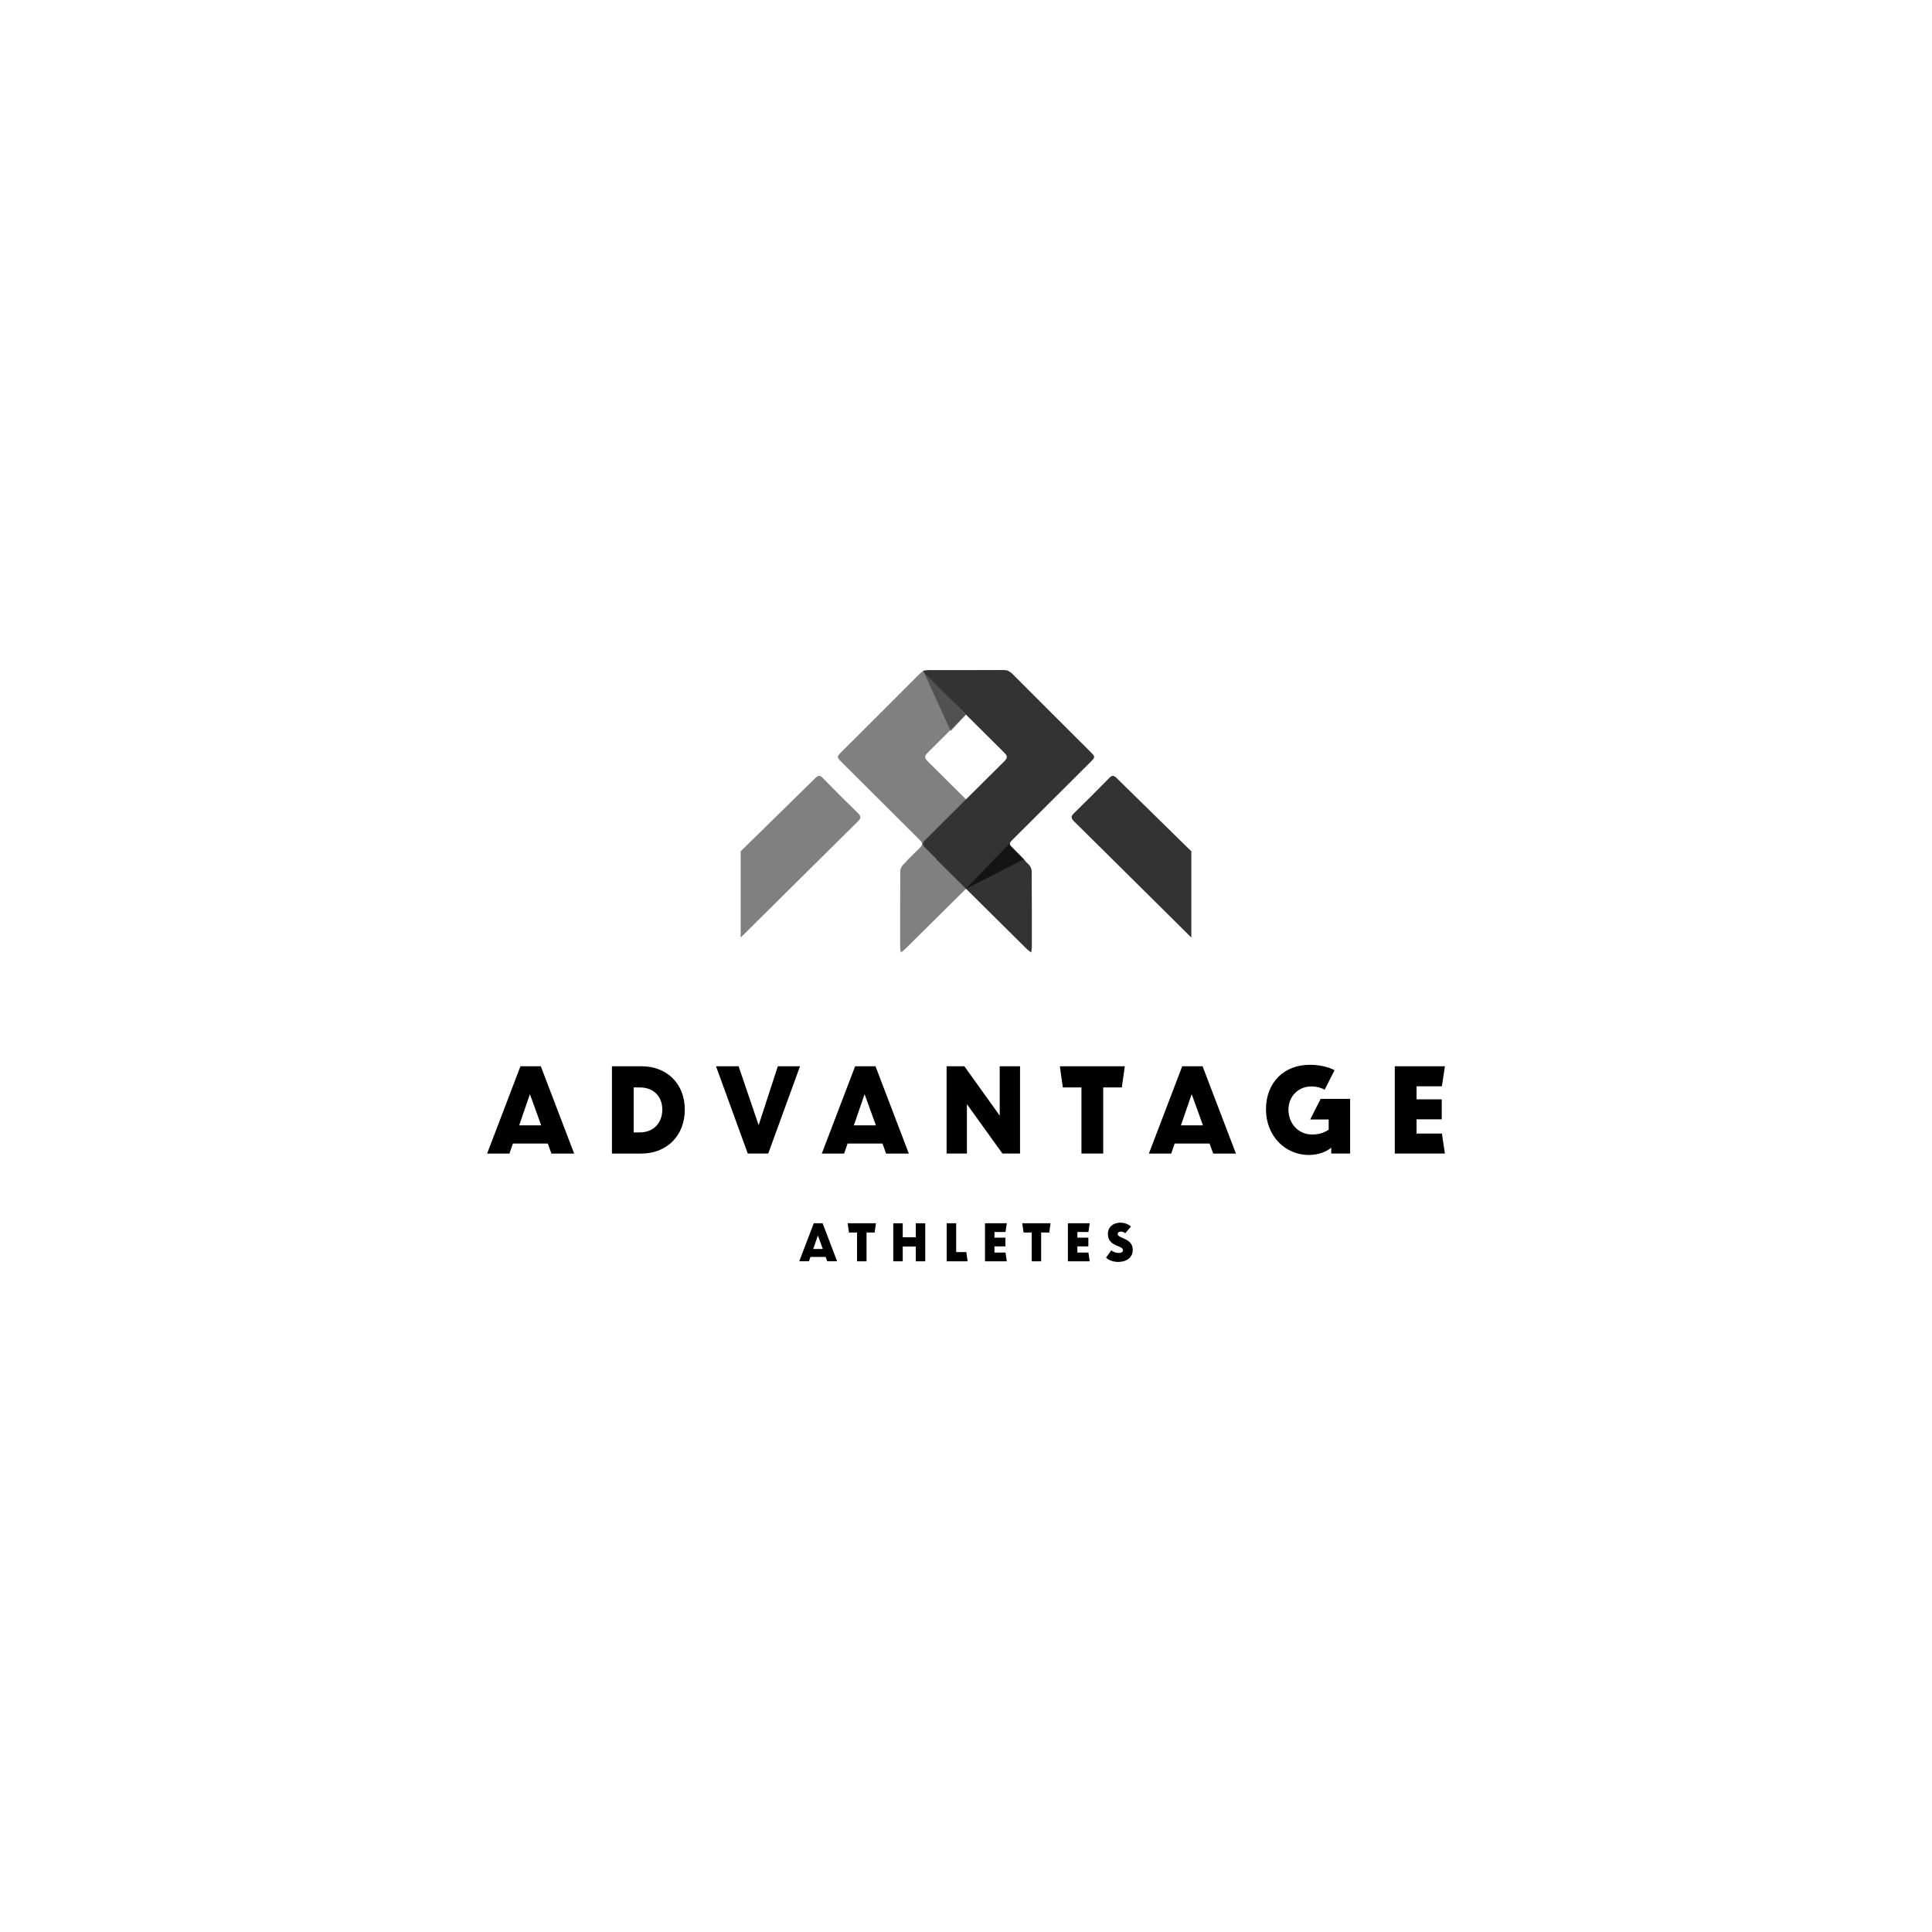 <?xml version="1.0" encoding="UTF-8"?>
<svg id="Layer_1" xmlns="http://www.w3.org/2000/svg" version="1.1" viewBox="0 0 1000 1000">
  <!-- Generator: Adobe Illustrator 29.3.0, SVG Export Plug-In . SVG Version: 2.1.0 Build 146)  -->
  <defs>
    <style>
      .st0 {
        fill: gray;
      }

      .st1 {
        opacity: .61;
      }

      .st2 {
        fill: #333;
      }
    </style>
  </defs>
  <g>
    <path class="st0" d="M425.86,402.68c-1.34-1.37-2.27-1.49-3.7-.09-12.92,12.7-25.88,25.36-38.8,38.06v44.64c20.22-20.05,40.42-40.11,60.68-60.12,1.63-1.61,1.77-2.61.06-4.27-6.17-5.98-12.22-12.08-18.24-18.21M520.63,349.23c.48-.48.87-1.05,1.66-2.02-1.36-.14-2.27-.32-3.17-.32-12.78-.02-25.56.02-38.34-.06-2.03-.01-3.51.66-4.91,2.07-13.32,13.37-26.69,26.69-40.05,40.02-2.88,2.87-2.86,2.91.06,5.82,13.45,13.39,26.88,26.8,40.33,40.19,1.31,1.3,1.51,2.28.03,3.74-2.37,2.35-4.74,4.7-7.11,7.04h.22c-.65.64-1.31,1.28-1.96,1.93-.78.77-1.38,2.14-1.39,3.24-.1,13.21-.09,26.42-.08,39.63,0,.66.19,1.32.38,2.52,1.07-.89,1.83-1.42,2.48-2.07,15.51-15.37,31.02-30.74,46.53-46.11l-.1-.14c2.03-2.02,4.06-4.05,6.09-6.07,1.81-1.8.94-2.74-.39-4.06-13.57-13.5-27.08-27.06-40.71-40.51-1.87-1.85-1.71-2.82.11-4.61,13.51-13.34,26.9-26.8,40.32-40.24"/>
    <g class="st1">
      <polygon class="st2" points="499.82 369.97 477.67 346.83 492.11 378.38 499.82 369.97"/>
    </g>
    <path class="st2" d="M574.14,402.68c1.34-1.37,2.27-1.49,3.7-.09,12.92,12.7,25.88,25.36,38.8,38.06v44.64c-20.22-20.05-40.42-40.11-60.68-60.12-1.63-1.61-1.77-2.61-.06-4.27,6.17-5.98,12.22-12.08,18.24-18.21M479.37,349.23c-.48-.48-.87-1.05-1.66-2.02,1.36-.14,2.27-.32,3.17-.32,12.78-.02,25.56.02,38.34-.06,2.03-.01,3.51.66,4.91,2.07,13.32,13.37,26.69,26.69,40.05,40.02,2.88,2.87,2.86,2.91-.06,5.82-13.45,13.39-26.88,26.8-40.33,40.19-1.31,1.3-1.51,2.28-.03,3.74,2.37,2.35,4.74,4.7,7.11,7.04h-.22c.65.64,1.31,1.28,1.96,1.93.78.77,1.38,2.14,1.39,3.24.1,13.21.09,26.42.08,39.63,0,.66-.19,1.32-.38,2.52-1.07-.89-1.83-1.42-2.48-2.07-15.51-15.37-31.02-30.74-46.53-46.11l.1-.14c-2.03-2.02-4.06-4.05-6.09-6.07-1.81-1.8-.94-2.74.39-4.06,13.57-13.5,27.08-27.06,40.71-40.51,1.87-1.85,1.71-2.82-.11-4.61-13.51-13.34-26.9-26.8-40.32-40.24"/>
    <g class="st1">
      <polygon points="529.97 444.71 522.33 436.85 499.82 460.13 529.97 444.71"/>
    </g>
  </g>
  <g>
    <path d="M269.39,551.89l-17.26,45.19h11.56l1.78-5.19h18.08l1.85,5.19h11.78l-17.26-45.19h-10.52ZM268.72,582.49l5.56-16.15,5.85,16.15h-11.41Z"/>
    <path d="M332,551.89h-15.26v45.19h15.26c12.97,0,22.45-9.11,22.45-22.74s-9.48-22.45-22.45-22.45ZM331.25,586.12h-3.26v-23.26h3.26c6.96,0,11.56,4.59,11.56,11.48s-4.59,11.78-11.56,11.78Z"/>
    <polygon points="402.6 551.89 392.68 582.41 382.3 551.89 370.6 551.89 387.05 597.08 397.64 597.08 414.09 551.89 402.6 551.89"/>
    <path d="M453.14,551.89h-10.52l-17.26,45.19h11.56l1.78-5.19h18.08l1.85,5.19h11.78l-17.26-45.19ZM441.95,582.49l5.56-16.15,5.85,16.15h-11.41Z"/>
    <polygon points="517.45 577.45 499.15 551.89 489.96 551.89 489.96 597.08 500.48 597.08 500.48 571.52 518.86 597.08 527.97 597.08 527.97 551.89 517.45 551.89 517.45 577.45"/>
    <polygon points="582.2 551.89 548.57 551.89 550.12 562.85 559.76 562.85 559.76 597.08 571.02 597.08 571.02 562.85 580.65 562.85 582.2 551.89"/>
    <path d="M611.92,551.89l-17.26,45.19h11.56l1.78-5.19h18.08l1.85,5.19h11.78l-17.26-45.19h-10.52ZM611.25,582.49l5.56-16.15,5.85,16.15h-11.41Z"/>
    <path d="M678.16,579.45h9.56v5.26c-2.37,1.7-5.48,2.52-8.45,2.52-7.56,0-12.37-6-12.37-12.82s4.96-12.08,11.93-12.08c2.67,0,5.11.74,6.82,1.7l5.11-10.08c-3.11-1.7-7.93-2.82-12.82-2.82-13.34,0-22.67,9.19-22.67,23.04s10,23.64,22.15,23.64c4.67,0,8.89-1.48,11.63-3.78v3.04h9.78v-28.3h-15.26l-5.41,10.67Z"/>
    <polygon points="733.21 586.71 733.21 579.37 746.24 579.37 746.24 569 733.21 569 733.21 562.26 746.32 562.26 747.88 551.89 721.94 551.89 721.94 597.08 747.88 597.08 746.32 586.71 733.21 586.71"/>
    <path d="M421.21,633.16l-7.52,19.68h5.03l.77-2.26h7.87l.81,2.26h5.13l-7.52-19.68h-4.58ZM420.92,646.49l2.42-7.03,2.55,7.03h-4.97Z"/>
    <polygon points="439.42 637.94 443.61 637.94 443.61 652.85 448.52 652.85 448.52 637.94 452.71 637.94 453.39 633.16 438.74 633.16 439.42 637.94"/>
    <polygon points="474.01 640.42 467.26 640.42 467.26 633.16 462.36 633.16 462.36 652.85 467.26 652.85 467.26 645.2 474.01 645.2 474.01 652.85 478.91 652.85 478.91 633.16 474.01 633.16 474.01 640.42"/>
    <polygon points="494.92 648.07 494.92 633.16 490.01 633.16 490.01 652.85 500.85 652.85 500.18 648.07 494.92 648.07"/>
    <polygon points="520.44 637.68 521.12 633.16 509.83 633.16 509.83 652.85 521.12 652.85 520.44 648.33 514.73 648.33 514.73 645.13 520.41 645.13 520.41 640.62 514.73 640.62 514.73 637.68 520.44 637.68"/>
    <polygon points="529.8 637.94 534 637.94 534 652.85 538.9 652.85 538.9 637.94 543.1 637.94 543.77 633.16 529.12 633.16 529.8 637.94"/>
    <polygon points="563.36 637.68 564.04 633.16 552.74 633.16 552.74 652.85 564.04 652.85 563.36 648.33 557.65 648.33 557.65 645.13 563.33 645.13 563.33 640.62 557.65 640.62 557.65 637.68 563.36 637.68"/>
    <path d="M581.63,641.04c-2.13-.94-3.13-1.36-3.13-2.36,0-.77.74-1.19,1.68-1.19.87,0,1.58.29,2.26.81l2.94-3.42c-1.42-1.36-3.48-2.03-5.58-2.03-3.61,0-6.36,2.26-6.36,5.84,0,3.36,1.97,4.87,4.16,5.84,2.29,1,3.65,1.39,3.65,2.52s-1.06,1.48-2.39,1.48-2.84-.65-3.68-1.36l-2.68,3.77c1.36,1.39,3.84,2.23,6.29,2.23,4.29,0,7.52-2.29,7.52-6.16,0-3.45-2.13-4.87-4.68-5.97Z"/>
  </g>
</svg>